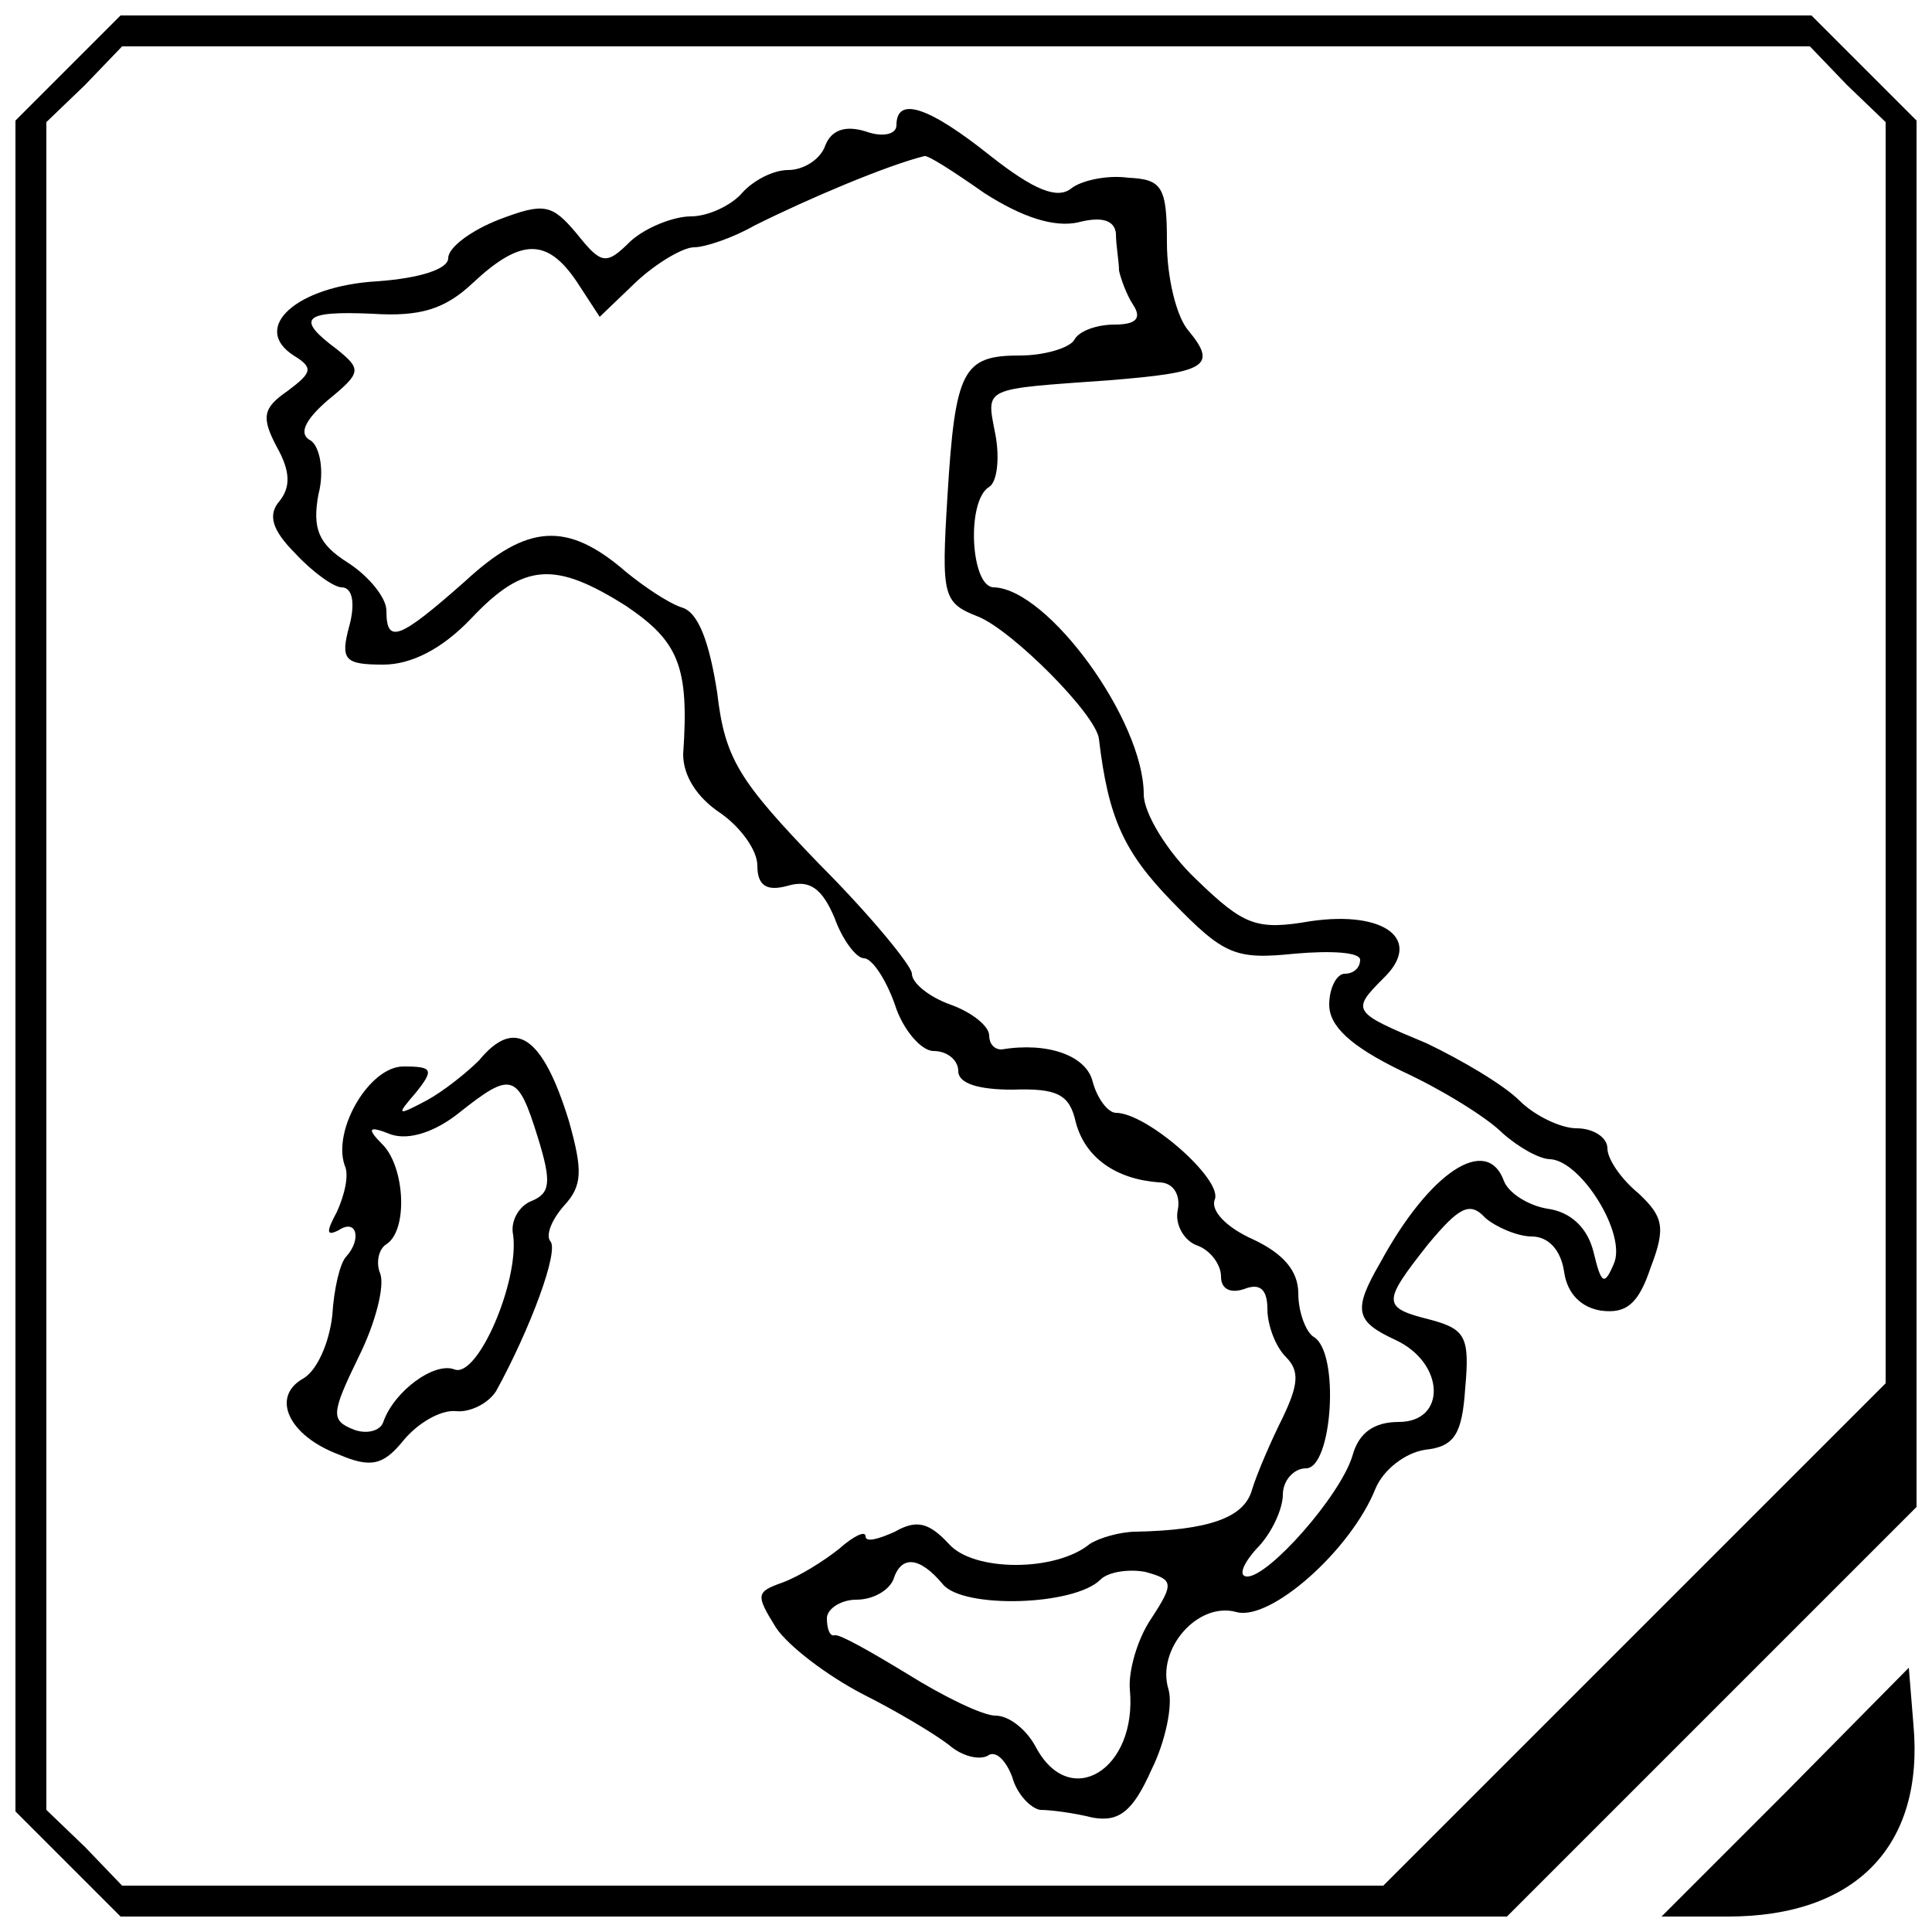 <?xml version="1.0" standalone="no"?>
<!DOCTYPE svg PUBLIC "-//W3C//DTD SVG 20010904//EN"
 "http://www.w3.org/TR/2001/REC-SVG-20010904/DTD/svg10.dtd">
<svg version="1.0" xmlns="http://www.w3.org/2000/svg"
 width="125pt" height="125pt" viewBox="0 0 125 125"
 preserveAspectRatio="xMidYMid meet">
<g transform="translate(0,125) scale(0.1,-0.1)"
fill="#000000" stroke="none">
<path d="M44 1206 l-34 -34 0 -547 0 -547 34 -34 34 -34 449 0 448 0 133 133
132 132 0 449 0 448 -34 34 -34 34 -547 0 -547 0 -34 -34z m1151 -11 l25 -24
0 -408 0 -408 -162 -162 -163 -163 -408 0 -408 0 -24 25 -25 24 0 546 0 546
25 24 24 25 546 0 546 0 24 -25z"/>
<path d="M580 1169 c0 -6 -9 -8 -20 -4 -13 4 -22 1 -26 -9 -3 -9 -14 -16 -24
-16 -10 0 -23 -7 -30 -15 -7 -8 -22 -15 -33 -15 -11 0 -29 -7 -39 -16 -16 -16
-19 -15 -35 5 -16 19 -21 20 -50 9 -18 -7 -33 -18 -33 -25 0 -7 -18 -13 -46
-15 -52 -3 -82 -30 -54 -48 13 -8 12 -11 -4 -23 -16 -11 -17 -17 -7 -36 9 -16
9 -26 2 -35 -8 -9 -5 -19 10 -34 11 -12 25 -22 30 -22 7 0 9 -10 5 -25 -6 -22
-3 -25 22 -25 18 0 38 10 57 30 34 36 54 37 100 8 34 -23 41 -39 37 -96 0 -14
9 -28 24 -38 13 -9 24 -24 24 -34 0 -13 6 -17 20 -13 14 4 22 -2 30 -21 5 -14
14 -26 19 -26 5 0 14 -13 20 -30 5 -16 17 -30 25 -30 9 0 16 -6 16 -13 0 -8
13 -12 35 -12 29 1 37 -3 41 -21 6 -23 26 -37 54 -39 9 0 14 -8 12 -18 -2 -9
4 -20 13 -23 8 -3 15 -12 15 -20 0 -8 6 -11 15 -8 10 4 15 0 15 -13 0 -10 5
-24 12 -31 9 -9 8 -18 -2 -39 -8 -16 -17 -37 -20 -47 -5 -18 -28 -26 -75 -27
-10 0 -24 -4 -30 -8 -22 -18 -75 -18 -91 0 -13 14 -21 16 -35 8 -11 -5 -19 -7
-19 -3 0 4 -8 0 -17 -8 -10 -8 -26 -18 -37 -22 -17 -6 -17 -8 -4 -29 8 -12 33
-31 56 -43 22 -11 47 -26 56 -33 8 -7 19 -10 25 -7 5 4 12 -3 16 -14 3 -11 12
-20 18 -21 7 0 22 -2 34 -5 17 -3 26 4 38 31 9 18 14 42 11 52 -8 26 19 57 44
50 22 -6 74 40 90 80 5 12 19 23 32 25 19 2 24 10 26 40 3 33 0 38 -22 44 -32
8 -32 11 -2 49 20 24 27 28 37 17 7 -6 21 -12 30 -12 11 0 19 -9 21 -23 2 -14
11 -23 24 -25 16 -2 24 4 32 28 10 26 8 33 -8 48 -11 9 -20 22 -20 29 0 7 -9
13 -20 13 -10 0 -27 8 -37 18 -10 10 -37 26 -60 37 -48 20 -49 21 -28 42 26
25 1 44 -47 37 -35 -6 -43 -3 -74 27 -19 18 -34 43 -34 55 0 48 -62 133 -97
134 -15 0 -18 56 -3 65 5 3 7 18 4 34 -6 31 -9 29 74 35 62 5 70 9 51 32 -8 9
-14 35 -14 57 0 36 -3 41 -25 42 -14 2 -31 -2 -37 -7 -9 -7 -24 -1 -52 21 -40
32 -61 39 -61 20z m57 -44 c25 -16 45 -22 60 -19 15 4 24 2 25 -7 0 -8 2 -18
2 -24 1 -5 5 -16 9 -22 6 -9 2 -13 -12 -13 -11 0 -23 -4 -26 -10 -3 -5 -19
-10 -35 -10 -37 0 -42 -9 -47 -91 -4 -65 -3 -69 20 -78 22 -9 76 -63 78 -79 6
-51 16 -73 47 -105 34 -35 41 -38 80 -34 23 2 42 1 42 -4 0 -5 -4 -9 -10 -9
-5 0 -10 -9 -10 -20 0 -14 14 -27 47 -43 26 -12 55 -30 65 -40 10 -9 24 -17
31 -17 20 -1 50 -49 41 -68 -6 -14 -8 -13 -13 8 -4 16 -15 26 -30 28 -12 2
-25 10 -28 18 -11 30 -48 6 -80 -53 -18 -31 -16 -38 10 -50 32 -15 33 -53 2
-53 -16 0 -26 -7 -30 -22 -8 -26 -54 -78 -68 -78 -6 0 -3 8 6 18 10 10 17 26
17 35 0 9 7 17 15 17 17 0 22 75 5 85 -5 3 -10 16 -10 28 0 15 -10 26 -29 35
-18 8 -28 19 -25 26 5 13 -44 56 -64 56 -5 0 -12 9 -15 20 -4 17 -29 26 -59
21 -5 0 -8 4 -8 9 0 6 -11 15 -25 20 -14 5 -25 14 -25 20 0 5 -27 38 -60 71
-52 54 -61 68 -66 111 -5 32 -12 52 -23 55 -9 3 -25 14 -36 23 -38 33 -64 31
-104 -6 -43 -38 -51 -41 -51 -19 0 8 -11 22 -25 31 -19 12 -23 22 -19 44 4 15
1 31 -5 35 -8 4 -4 13 11 26 22 18 22 20 6 33 -27 20 -22 25 23 23 31 -2 47 3
65 20 31 29 48 29 67 1 l15 -23 24 23 c13 12 30 22 37 22 7 0 25 6 39 14 36
18 86 39 110 45 2 1 19 -10 39 -24z m-27 -900 c13 -16 85 -14 102 3 5 5 18 7
29 5 18 -5 19 -7 4 -30 -9 -13 -15 -34 -14 -46 5 -52 -39 -79 -61 -37 -6 11
-17 20 -26 20 -8 0 -33 12 -57 27 -23 14 -44 26 -47 25 -3 -1 -5 4 -5 11 0 6
9 12 19 12 11 0 21 6 24 13 5 16 17 15 32 -3z"/>
<path d="M310 564 c-8 -8 -23 -20 -34 -26 -19 -10 -20 -10 -7 5 12 15 11 17
-8 17 -22 0 -46 -41 -38 -64 3 -6 0 -19 -5 -30 -7 -13 -7 -16 1 -12 12 8 15
-6 5 -17 -4 -4 -8 -21 -9 -38 -2 -18 -10 -36 -19 -41 -21 -12 -9 -37 23 -49
21 -9 29 -7 42 9 9 11 24 20 34 19 9 -1 21 5 26 13 22 40 41 91 35 97 -3 4 1
14 9 23 12 13 12 23 3 55 -17 55 -35 67 -58 39z m38 -50 c9 -29 8 -36 -4 -41
-8 -3 -14 -13 -12 -22 4 -30 -23 -93 -38 -87 -13 5 -39 -14 -46 -34 -2 -6 -11
-8 -19 -5 -15 6 -15 10 3 47 11 22 17 46 14 54 -3 7 -1 16 4 19 14 9 12 49 -2
64 -11 11 -10 13 5 7 12 -4 29 2 44 14 34 27 38 26 51 -16z"/>
<path d="M1155 90 l-80 -80 43 0 c83 0 127 46 120 124 l-3 37 -80 -81z"/>
</g>
</svg>
